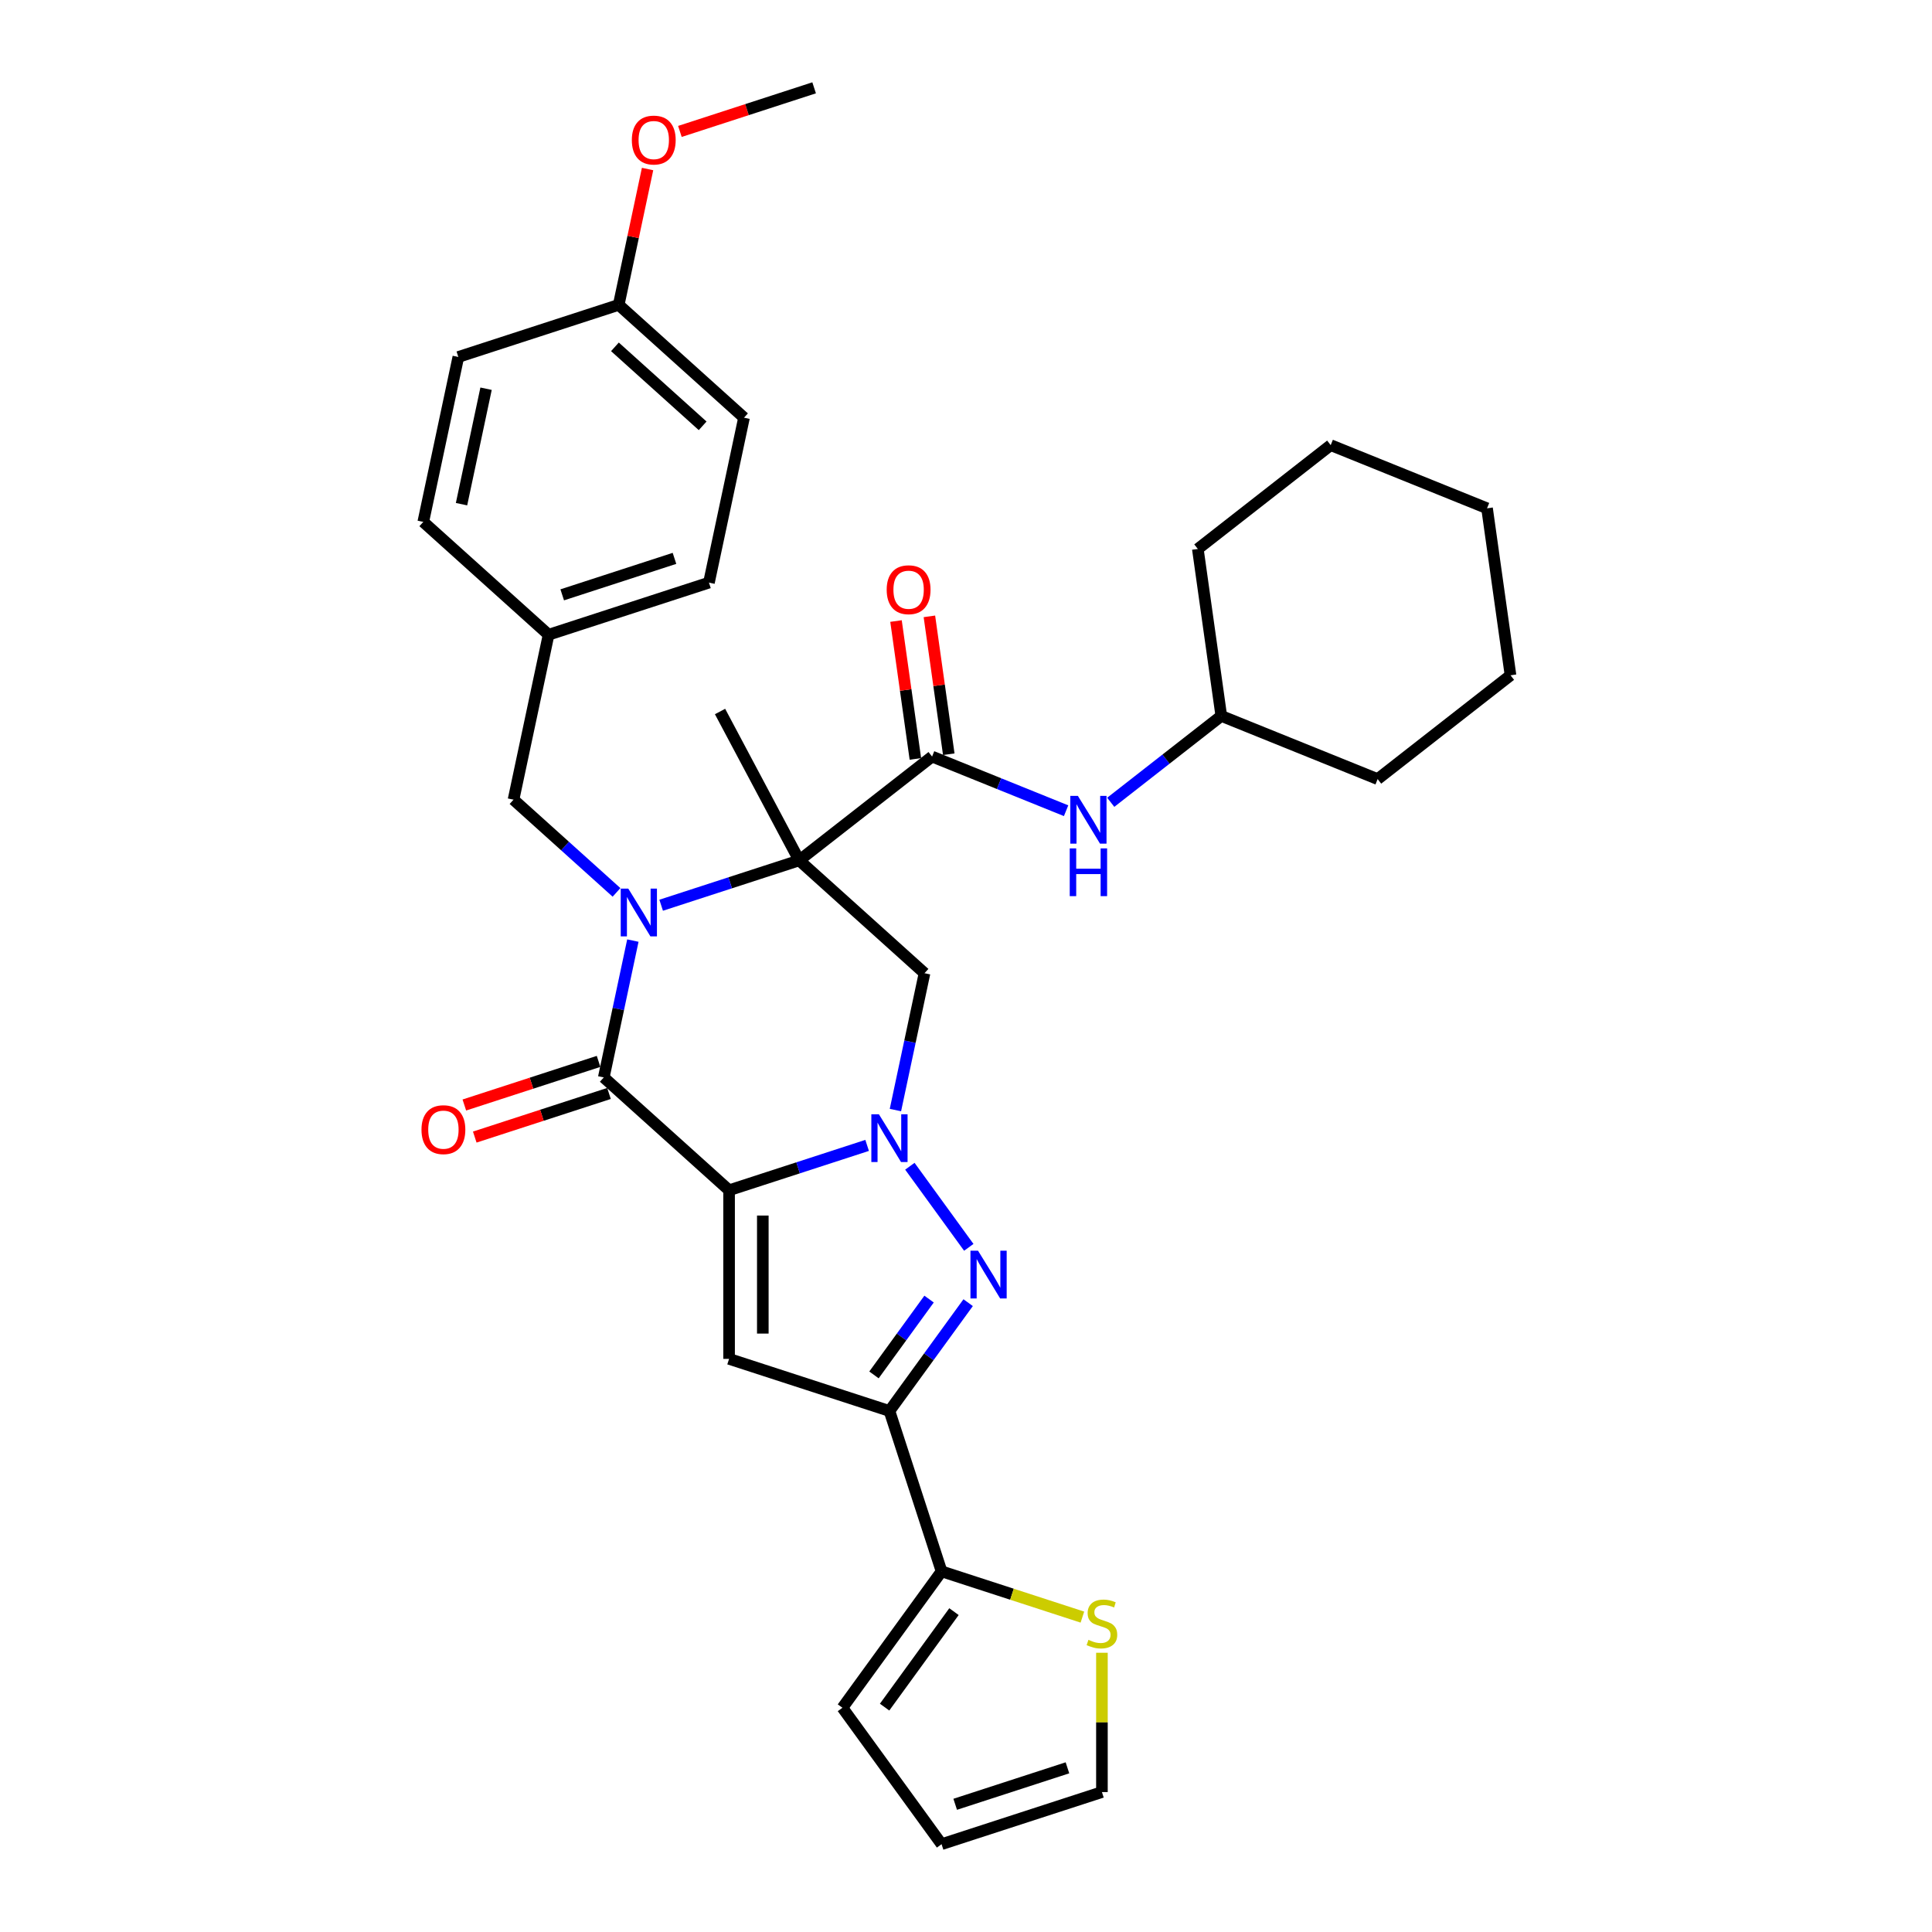<?xml version='1.0' encoding='iso-8859-1'?>
<svg version='1.1' baseProfile='full'
              xmlns='http://www.w3.org/2000/svg'
                      xmlns:rdkit='http://www.rdkit.org/xml'
                      xmlns:xlink='http://www.w3.org/1999/xlink'
                  xml:space='preserve'
width='1000px' height='1000px' viewBox='0 0 1000 1000'>
<!-- END OF HEADER -->
<rect style='opacity:1.0;fill:#FFFFFF;stroke:none' width='1000' height='1000' x='0' y='0'> </rect>
<path class='bond-2' d='M 377.374,616.075 L 413.1,604.467' style='fill:none;fill-rule:evenodd;stroke:#000000;stroke-width:6px;stroke-linecap:butt;stroke-linejoin:miter;stroke-opacity:1' />
<path class='bond-2' d='M 413.1,604.467 L 448.825,592.859' style='fill:none;fill-rule:evenodd;stroke:#0000FF;stroke-width:6px;stroke-linecap:butt;stroke-linejoin:miter;stroke-opacity:1' />
<path class='bond-3' d='M 377.374,616.075 L 312.515,557.675' style='fill:none;fill-rule:evenodd;stroke:#000000;stroke-width:6px;stroke-linecap:butt;stroke-linejoin:miter;stroke-opacity:1' />
<path class='bond-5' d='M 377.374,616.075 L 377.374,703.352' style='fill:none;fill-rule:evenodd;stroke:#000000;stroke-width:6px;stroke-linecap:butt;stroke-linejoin:miter;stroke-opacity:1' />
<path class='bond-5' d='M 394.83,629.166 L 394.83,690.26' style='fill:none;fill-rule:evenodd;stroke:#000000;stroke-width:6px;stroke-linecap:butt;stroke-linejoin:miter;stroke-opacity:1' />
<path class='bond-0' d='M 413.666,445.335 L 377.941,456.942' style='fill:none;fill-rule:evenodd;stroke:#000000;stroke-width:6px;stroke-linecap:butt;stroke-linejoin:miter;stroke-opacity:1' />
<path class='bond-0' d='M 377.941,456.942 L 342.216,468.55' style='fill:none;fill-rule:evenodd;stroke:#0000FF;stroke-width:6px;stroke-linecap:butt;stroke-linejoin:miter;stroke-opacity:1' />
<path class='bond-8' d='M 413.666,445.335 L 482.442,391.601' style='fill:none;fill-rule:evenodd;stroke:#000000;stroke-width:6px;stroke-linecap:butt;stroke-linejoin:miter;stroke-opacity:1' />
<path class='bond-18' d='M 413.666,445.335 L 372.692,368.273' style='fill:none;fill-rule:evenodd;stroke:#000000;stroke-width:6px;stroke-linecap:butt;stroke-linejoin:miter;stroke-opacity:1' />
<path class='bond-34' d='M 413.666,445.335 L 478.526,503.735' style='fill:none;fill-rule:evenodd;stroke:#000000;stroke-width:6px;stroke-linecap:butt;stroke-linejoin:miter;stroke-opacity:1' />
<path class='bond-1' d='M 327.57,486.845 L 320.042,522.26' style='fill:none;fill-rule:evenodd;stroke:#0000FF;stroke-width:6px;stroke-linecap:butt;stroke-linejoin:miter;stroke-opacity:1' />
<path class='bond-1' d='M 320.042,522.26 L 312.515,557.675' style='fill:none;fill-rule:evenodd;stroke:#000000;stroke-width:6px;stroke-linecap:butt;stroke-linejoin:miter;stroke-opacity:1' />
<path class='bond-11' d='M 319.105,461.9 L 292.453,437.903' style='fill:none;fill-rule:evenodd;stroke:#0000FF;stroke-width:6px;stroke-linecap:butt;stroke-linejoin:miter;stroke-opacity:1' />
<path class='bond-11' d='M 292.453,437.903 L 265.801,413.905' style='fill:none;fill-rule:evenodd;stroke:#000000;stroke-width:6px;stroke-linecap:butt;stroke-linejoin:miter;stroke-opacity:1' />
<path class='bond-4' d='M 470.944,603.645 L 501.443,645.622' style='fill:none;fill-rule:evenodd;stroke:#0000FF;stroke-width:6px;stroke-linecap:butt;stroke-linejoin:miter;stroke-opacity:1' />
<path class='bond-7' d='M 463.471,574.564 L 470.998,539.149' style='fill:none;fill-rule:evenodd;stroke:#0000FF;stroke-width:6px;stroke-linecap:butt;stroke-linejoin:miter;stroke-opacity:1' />
<path class='bond-7' d='M 470.998,539.149 L 478.526,503.735' style='fill:none;fill-rule:evenodd;stroke:#000000;stroke-width:6px;stroke-linecap:butt;stroke-linejoin:miter;stroke-opacity:1' />
<path class='bond-13' d='M 309.818,549.374 L 275.079,560.662' style='fill:none;fill-rule:evenodd;stroke:#000000;stroke-width:6px;stroke-linecap:butt;stroke-linejoin:miter;stroke-opacity:1' />
<path class='bond-13' d='M 275.079,560.662 L 240.34,571.949' style='fill:none;fill-rule:evenodd;stroke:#FF0000;stroke-width:6px;stroke-linecap:butt;stroke-linejoin:miter;stroke-opacity:1' />
<path class='bond-13' d='M 315.212,565.975 L 280.473,577.263' style='fill:none;fill-rule:evenodd;stroke:#000000;stroke-width:6px;stroke-linecap:butt;stroke-linejoin:miter;stroke-opacity:1' />
<path class='bond-13' d='M 280.473,577.263 L 245.734,588.55' style='fill:none;fill-rule:evenodd;stroke:#FF0000;stroke-width:6px;stroke-linecap:butt;stroke-linejoin:miter;stroke-opacity:1' />
<path class='bond-33' d='M 501.116,674.254 L 480.748,702.288' style='fill:none;fill-rule:evenodd;stroke:#0000FF;stroke-width:6px;stroke-linecap:butt;stroke-linejoin:miter;stroke-opacity:1' />
<path class='bond-33' d='M 480.748,702.288 L 460.38,730.322' style='fill:none;fill-rule:evenodd;stroke:#000000;stroke-width:6px;stroke-linecap:butt;stroke-linejoin:miter;stroke-opacity:1' />
<path class='bond-33' d='M 480.884,672.404 L 466.626,692.028' style='fill:none;fill-rule:evenodd;stroke:#0000FF;stroke-width:6px;stroke-linecap:butt;stroke-linejoin:miter;stroke-opacity:1' />
<path class='bond-33' d='M 466.626,692.028 L 452.369,711.652' style='fill:none;fill-rule:evenodd;stroke:#000000;stroke-width:6px;stroke-linecap:butt;stroke-linejoin:miter;stroke-opacity:1' />
<path class='bond-6' d='M 377.374,703.352 L 460.38,730.322' style='fill:none;fill-rule:evenodd;stroke:#000000;stroke-width:6px;stroke-linecap:butt;stroke-linejoin:miter;stroke-opacity:1' />
<path class='bond-9' d='M 460.38,730.322 L 487.35,813.328' style='fill:none;fill-rule:evenodd;stroke:#000000;stroke-width:6px;stroke-linecap:butt;stroke-linejoin:miter;stroke-opacity:1' />
<path class='bond-10' d='M 482.442,391.601 L 517.125,405.614' style='fill:none;fill-rule:evenodd;stroke:#000000;stroke-width:6px;stroke-linecap:butt;stroke-linejoin:miter;stroke-opacity:1' />
<path class='bond-10' d='M 517.125,405.614 L 551.808,419.627' style='fill:none;fill-rule:evenodd;stroke:#0000FF;stroke-width:6px;stroke-linecap:butt;stroke-linejoin:miter;stroke-opacity:1' />
<path class='bond-14' d='M 491.085,390.387 L 486.07,354.705' style='fill:none;fill-rule:evenodd;stroke:#000000;stroke-width:6px;stroke-linecap:butt;stroke-linejoin:miter;stroke-opacity:1' />
<path class='bond-14' d='M 486.07,354.705 L 481.055,319.023' style='fill:none;fill-rule:evenodd;stroke:#FF0000;stroke-width:6px;stroke-linecap:butt;stroke-linejoin:miter;stroke-opacity:1' />
<path class='bond-14' d='M 473.799,392.816 L 468.784,357.134' style='fill:none;fill-rule:evenodd;stroke:#000000;stroke-width:6px;stroke-linecap:butt;stroke-linejoin:miter;stroke-opacity:1' />
<path class='bond-14' d='M 468.784,357.134 L 463.77,321.452' style='fill:none;fill-rule:evenodd;stroke:#FF0000;stroke-width:6px;stroke-linecap:butt;stroke-linejoin:miter;stroke-opacity:1' />
<path class='bond-12' d='M 487.35,813.328 L 523.8,825.171' style='fill:none;fill-rule:evenodd;stroke:#000000;stroke-width:6px;stroke-linecap:butt;stroke-linejoin:miter;stroke-opacity:1' />
<path class='bond-12' d='M 523.8,825.171 L 560.249,837.014' style='fill:none;fill-rule:evenodd;stroke:#CCCC00;stroke-width:6px;stroke-linecap:butt;stroke-linejoin:miter;stroke-opacity:1' />
<path class='bond-15' d='M 487.35,813.328 L 436.05,883.937' style='fill:none;fill-rule:evenodd;stroke:#000000;stroke-width:6px;stroke-linecap:butt;stroke-linejoin:miter;stroke-opacity:1' />
<path class='bond-15' d='M 493.777,834.179 L 457.867,883.605' style='fill:none;fill-rule:evenodd;stroke:#000000;stroke-width:6px;stroke-linecap:butt;stroke-linejoin:miter;stroke-opacity:1' />
<path class='bond-21' d='M 574.919,415.268 L 603.529,392.915' style='fill:none;fill-rule:evenodd;stroke:#0000FF;stroke-width:6px;stroke-linecap:butt;stroke-linejoin:miter;stroke-opacity:1' />
<path class='bond-21' d='M 603.529,392.915 L 632.139,370.563' style='fill:none;fill-rule:evenodd;stroke:#000000;stroke-width:6px;stroke-linecap:butt;stroke-linejoin:miter;stroke-opacity:1' />
<path class='bond-19' d='M 265.801,413.905 L 283.947,328.535' style='fill:none;fill-rule:evenodd;stroke:#000000;stroke-width:6px;stroke-linecap:butt;stroke-linejoin:miter;stroke-opacity:1' />
<path class='bond-16' d='M 570.356,855.467 L 570.356,891.521' style='fill:none;fill-rule:evenodd;stroke:#CCCC00;stroke-width:6px;stroke-linecap:butt;stroke-linejoin:miter;stroke-opacity:1' />
<path class='bond-16' d='M 570.356,891.521 L 570.356,927.575' style='fill:none;fill-rule:evenodd;stroke:#000000;stroke-width:6px;stroke-linecap:butt;stroke-linejoin:miter;stroke-opacity:1' />
<path class='bond-17' d='M 436.05,883.937 L 487.35,954.545' style='fill:none;fill-rule:evenodd;stroke:#000000;stroke-width:6px;stroke-linecap:butt;stroke-linejoin:miter;stroke-opacity:1' />
<path class='bond-35' d='M 570.356,927.575 L 487.35,954.545' style='fill:none;fill-rule:evenodd;stroke:#000000;stroke-width:6px;stroke-linecap:butt;stroke-linejoin:miter;stroke-opacity:1' />
<path class='bond-35' d='M 552.511,915.02 L 494.407,933.899' style='fill:none;fill-rule:evenodd;stroke:#000000;stroke-width:6px;stroke-linecap:butt;stroke-linejoin:miter;stroke-opacity:1' />
<path class='bond-22' d='M 283.947,328.535 L 219.087,270.135' style='fill:none;fill-rule:evenodd;stroke:#000000;stroke-width:6px;stroke-linecap:butt;stroke-linejoin:miter;stroke-opacity:1' />
<path class='bond-23' d='M 283.947,328.535 L 366.953,301.565' style='fill:none;fill-rule:evenodd;stroke:#000000;stroke-width:6px;stroke-linecap:butt;stroke-linejoin:miter;stroke-opacity:1' />
<path class='bond-23' d='M 291.004,307.888 L 349.108,289.009' style='fill:none;fill-rule:evenodd;stroke:#000000;stroke-width:6px;stroke-linecap:butt;stroke-linejoin:miter;stroke-opacity:1' />
<path class='bond-20' d='M 320.239,157.795 L 385.099,216.195' style='fill:none;fill-rule:evenodd;stroke:#000000;stroke-width:6px;stroke-linecap:butt;stroke-linejoin:miter;stroke-opacity:1' />
<path class='bond-20' d='M 318.288,179.527 L 363.69,220.407' style='fill:none;fill-rule:evenodd;stroke:#000000;stroke-width:6px;stroke-linecap:butt;stroke-linejoin:miter;stroke-opacity:1' />
<path class='bond-26' d='M 320.239,157.795 L 327.711,122.642' style='fill:none;fill-rule:evenodd;stroke:#000000;stroke-width:6px;stroke-linecap:butt;stroke-linejoin:miter;stroke-opacity:1' />
<path class='bond-26' d='M 327.711,122.642 L 335.183,87.489' style='fill:none;fill-rule:evenodd;stroke:#FF0000;stroke-width:6px;stroke-linecap:butt;stroke-linejoin:miter;stroke-opacity:1' />
<path class='bond-36' d='M 320.239,157.795 L 237.233,184.765' style='fill:none;fill-rule:evenodd;stroke:#000000;stroke-width:6px;stroke-linecap:butt;stroke-linejoin:miter;stroke-opacity:1' />
<path class='bond-28' d='M 632.139,370.563 L 713.061,403.257' style='fill:none;fill-rule:evenodd;stroke:#000000;stroke-width:6px;stroke-linecap:butt;stroke-linejoin:miter;stroke-opacity:1' />
<path class='bond-29' d='M 632.139,370.563 L 619.993,284.135' style='fill:none;fill-rule:evenodd;stroke:#000000;stroke-width:6px;stroke-linecap:butt;stroke-linejoin:miter;stroke-opacity:1' />
<path class='bond-25' d='M 219.087,270.135 L 237.233,184.765' style='fill:none;fill-rule:evenodd;stroke:#000000;stroke-width:6px;stroke-linecap:butt;stroke-linejoin:miter;stroke-opacity:1' />
<path class='bond-25' d='M 238.883,260.959 L 251.586,201.2' style='fill:none;fill-rule:evenodd;stroke:#000000;stroke-width:6px;stroke-linecap:butt;stroke-linejoin:miter;stroke-opacity:1' />
<path class='bond-24' d='M 366.953,301.565 L 385.099,216.195' style='fill:none;fill-rule:evenodd;stroke:#000000;stroke-width:6px;stroke-linecap:butt;stroke-linejoin:miter;stroke-opacity:1' />
<path class='bond-27' d='M 351.913,68.029 L 386.652,56.742' style='fill:none;fill-rule:evenodd;stroke:#FF0000;stroke-width:6px;stroke-linecap:butt;stroke-linejoin:miter;stroke-opacity:1' />
<path class='bond-27' d='M 386.652,56.742 L 421.391,45.455' style='fill:none;fill-rule:evenodd;stroke:#000000;stroke-width:6px;stroke-linecap:butt;stroke-linejoin:miter;stroke-opacity:1' />
<path class='bond-31' d='M 713.061,403.257 L 781.837,349.524' style='fill:none;fill-rule:evenodd;stroke:#000000;stroke-width:6px;stroke-linecap:butt;stroke-linejoin:miter;stroke-opacity:1' />
<path class='bond-30' d='M 619.993,284.135 L 688.768,230.402' style='fill:none;fill-rule:evenodd;stroke:#000000;stroke-width:6px;stroke-linecap:butt;stroke-linejoin:miter;stroke-opacity:1' />
<path class='bond-32' d='M 688.768,230.402 L 769.69,263.096' style='fill:none;fill-rule:evenodd;stroke:#000000;stroke-width:6px;stroke-linecap:butt;stroke-linejoin:miter;stroke-opacity:1' />
<path class='bond-37' d='M 781.837,349.524 L 769.69,263.096' style='fill:none;fill-rule:evenodd;stroke:#000000;stroke-width:6px;stroke-linecap:butt;stroke-linejoin:miter;stroke-opacity:1' />
<path  class='atom-2' d='M 325.197 459.946
L 333.297 473.038
Q 334.1 474.33, 335.391 476.669
Q 336.683 479.008, 336.753 479.147
L 336.753 459.946
L 340.034 459.946
L 340.034 484.663
L 336.648 484.663
L 327.955 470.35
Q 326.943 468.674, 325.861 466.754
Q 324.813 464.834, 324.499 464.24
L 324.499 484.663
L 321.287 484.663
L 321.287 459.946
L 325.197 459.946
' fill='#0000FF'/>
<path  class='atom-3' d='M 454.917 576.746
L 463.016 589.838
Q 463.819 591.129, 465.111 593.468
Q 466.402 595.808, 466.472 595.947
L 466.472 576.746
L 469.754 576.746
L 469.754 601.463
L 466.367 601.463
L 457.674 587.15
Q 456.662 585.474, 455.58 583.554
Q 454.533 581.634, 454.218 581.04
L 454.218 601.463
L 451.007 601.463
L 451.007 576.746
L 454.917 576.746
' fill='#0000FF'/>
<path  class='atom-5' d='M 506.217 647.355
L 514.316 660.447
Q 515.119 661.738, 516.411 664.077
Q 517.703 666.416, 517.772 666.556
L 517.772 647.355
L 521.054 647.355
L 521.054 672.072
L 517.668 672.072
L 508.975 657.758
Q 507.962 656.083, 506.88 654.163
Q 505.833 652.242, 505.519 651.649
L 505.519 672.072
L 502.307 672.072
L 502.307 647.355
L 506.217 647.355
' fill='#0000FF'/>
<path  class='atom-11' d='M 557.9 411.938
L 566 425.029
Q 566.803 426.321, 568.094 428.66
Q 569.386 430.999, 569.456 431.139
L 569.456 411.938
L 572.737 411.938
L 572.737 436.655
L 569.351 436.655
L 560.658 422.341
Q 559.646 420.665, 558.564 418.745
Q 557.516 416.825, 557.202 416.232
L 557.202 436.655
L 553.99 436.655
L 553.99 411.938
L 557.9 411.938
' fill='#0000FF'/>
<path  class='atom-11' d='M 553.694 439.126
L 557.045 439.126
L 557.045 449.634
L 569.683 449.634
L 569.683 439.126
L 573.034 439.126
L 573.034 463.843
L 569.683 463.843
L 569.683 452.427
L 557.045 452.427
L 557.045 463.843
L 553.694 463.843
L 553.694 439.126
' fill='#0000FF'/>
<path  class='atom-13' d='M 563.374 848.781
Q 563.653 848.886, 564.805 849.375
Q 565.957 849.864, 567.214 850.178
Q 568.506 850.457, 569.762 850.457
Q 572.101 850.457, 573.463 849.34
Q 574.824 848.188, 574.824 846.198
Q 574.824 844.836, 574.126 843.999
Q 573.463 843.161, 572.416 842.707
Q 571.368 842.253, 569.623 841.729
Q 567.423 841.066, 566.097 840.438
Q 564.805 839.809, 563.862 838.483
Q 562.955 837.156, 562.955 834.922
Q 562.955 831.815, 565.049 829.895
Q 567.179 827.974, 571.368 827.974
Q 574.231 827.974, 577.478 829.336
L 576.675 832.024
Q 573.707 830.802, 571.473 830.802
Q 569.064 830.802, 567.738 831.815
Q 566.411 832.792, 566.446 834.503
Q 566.446 835.829, 567.109 836.632
Q 567.807 837.435, 568.785 837.889
Q 569.797 838.343, 571.473 838.867
Q 573.707 839.565, 575.034 840.263
Q 576.361 840.961, 577.303 842.393
Q 578.281 843.789, 578.281 846.198
Q 578.281 849.619, 575.977 851.47
Q 573.707 853.285, 569.902 853.285
Q 567.703 853.285, 566.027 852.796
Q 564.386 852.342, 562.431 851.539
L 563.374 848.781
' fill='#CCCC00'/>
<path  class='atom-14' d='M 218.163 584.715
Q 218.163 578.78, 221.096 575.463
Q 224.028 572.147, 229.509 572.147
Q 234.99 572.147, 237.923 575.463
Q 240.855 578.78, 240.855 584.715
Q 240.855 590.72, 237.888 594.141
Q 234.92 597.527, 229.509 597.527
Q 224.063 597.527, 221.096 594.141
Q 218.163 590.754, 218.163 584.715
M 229.509 594.734
Q 233.28 594.734, 235.304 592.221
Q 237.364 589.672, 237.364 584.715
Q 237.364 579.862, 235.304 577.419
Q 233.28 574.94, 229.509 574.94
Q 225.739 574.94, 223.679 577.384
Q 221.654 579.827, 221.654 584.715
Q 221.654 589.707, 223.679 592.221
Q 225.739 594.734, 229.509 594.734
' fill='#FF0000'/>
<path  class='atom-15' d='M 458.949 305.243
Q 458.949 299.308, 461.882 295.992
Q 464.814 292.675, 470.295 292.675
Q 475.776 292.675, 478.709 295.992
Q 481.641 299.308, 481.641 305.243
Q 481.641 311.248, 478.674 314.669
Q 475.706 318.056, 470.295 318.056
Q 464.849 318.056, 461.882 314.669
Q 458.949 311.283, 458.949 305.243
M 470.295 315.263
Q 474.066 315.263, 476.09 312.749
Q 478.15 310.201, 478.15 305.243
Q 478.15 300.391, 476.09 297.947
Q 474.066 295.468, 470.295 295.468
Q 466.525 295.468, 464.465 297.912
Q 462.44 300.356, 462.44 305.243
Q 462.44 310.236, 464.465 312.749
Q 466.525 315.263, 470.295 315.263
' fill='#FF0000'/>
<path  class='atom-27' d='M 327.039 72.495
Q 327.039 66.56, 329.971 63.243
Q 332.904 59.927, 338.385 59.927
Q 343.866 59.927, 346.799 63.243
Q 349.731 66.56, 349.731 72.495
Q 349.731 78.499, 346.764 81.921
Q 343.796 85.307, 338.385 85.307
Q 332.939 85.307, 329.971 81.921
Q 327.039 78.534, 327.039 72.495
M 338.385 82.514
Q 342.155 82.514, 344.18 80
Q 346.24 77.452, 346.24 72.495
Q 346.24 67.642, 344.18 65.198
Q 342.155 62.719, 338.385 62.719
Q 334.615 62.719, 332.555 65.163
Q 330.53 67.607, 330.53 72.495
Q 330.53 77.487, 332.555 80
Q 334.615 82.514, 338.385 82.514
' fill='#FF0000'/>
</svg>
